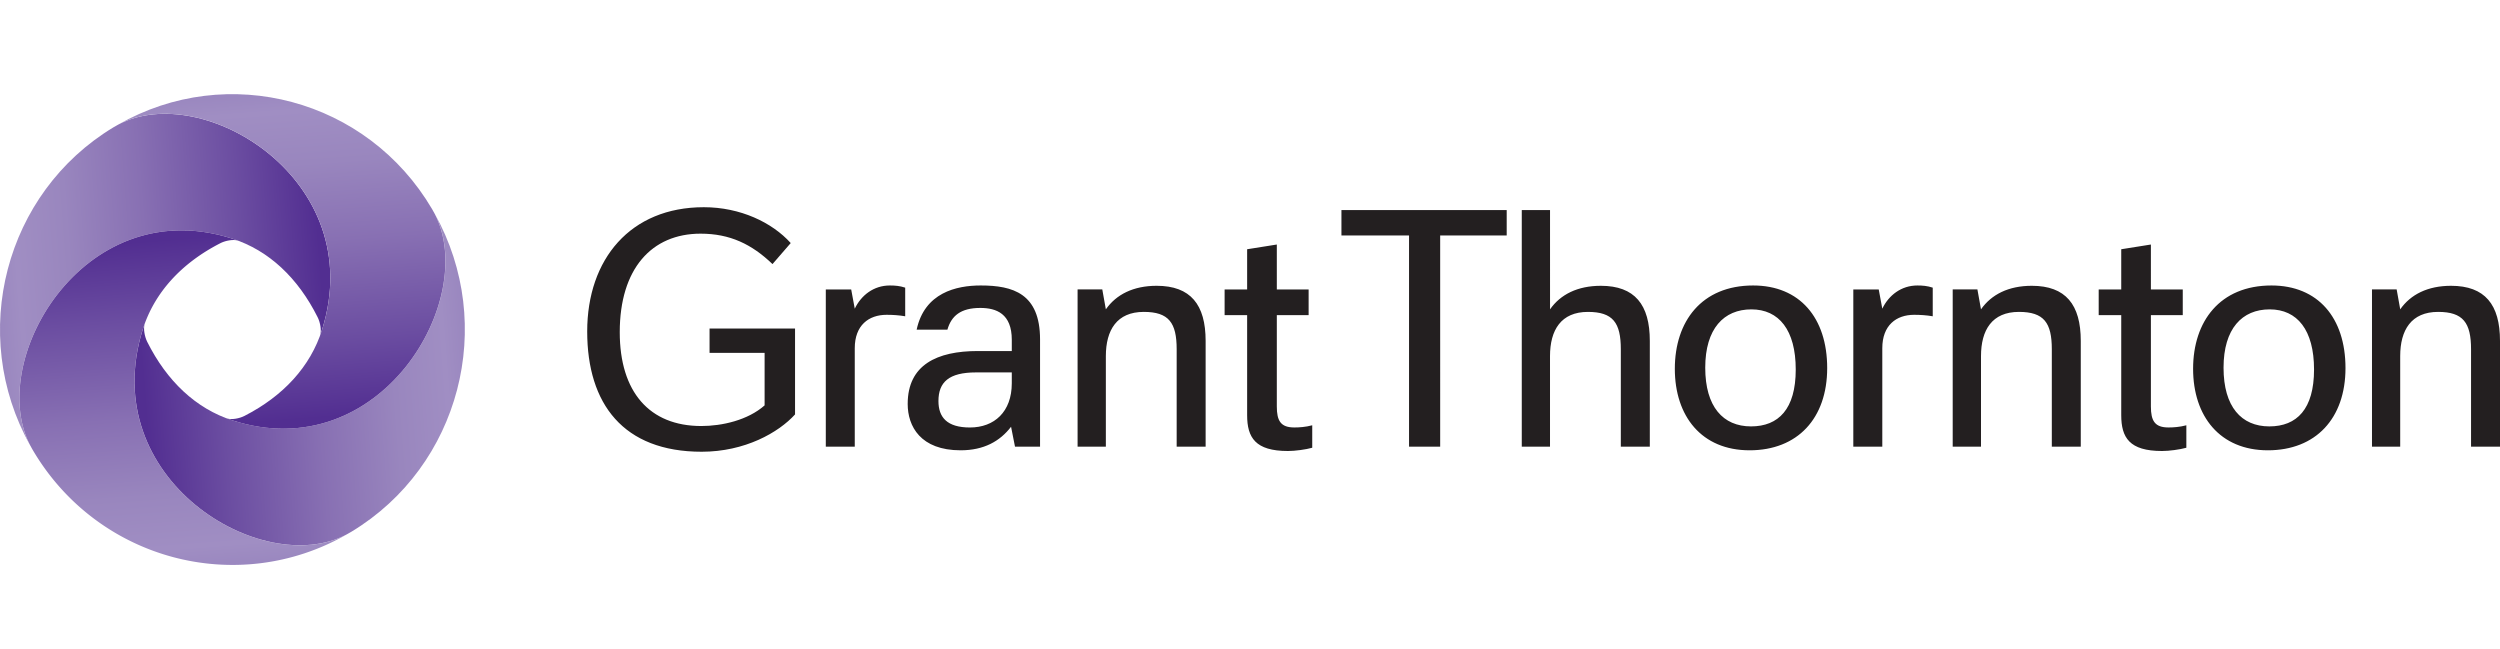<svg xmlns="http://www.w3.org/2000/svg" width="770" height="200"><defs><linearGradient id="a" x1="99.485%" x2="-.735%" y1="44.99%" y2="52.113%"><stop offset="0%" stop-color="#522E91"/><stop offset="12%" stop-color="#522E91"/><stop offset="31%" stop-color="#6B4DA1"/><stop offset="55%" stop-color="#8870B3"/><stop offset="74%" stop-color="#9986BE"/><stop offset="87%" stop-color="#A08EC3"/><stop offset="100%" stop-color="#917DBA"/></linearGradient><linearGradient id="b" x1="45.209%" x2="52.023%" y1=".192%" y2="101.066%"><stop offset="0%" stop-color="#522E91"/><stop offset="12%" stop-color="#522E91"/><stop offset="31%" stop-color="#6B4DA1"/><stop offset="55%" stop-color="#8870B3"/><stop offset="74%" stop-color="#9986BE"/><stop offset="87%" stop-color="#A08EC3"/><stop offset="100%" stop-color="#917DBA"/></linearGradient><linearGradient id="c" x1=".518%" x2="100.732%" y1="55.017%" y2="47.894%"><stop offset="0%" stop-color="#522E91"/><stop offset="12%" stop-color="#522E91"/><stop offset="31%" stop-color="#6B4DA1"/><stop offset="55%" stop-color="#8870B3"/><stop offset="74%" stop-color="#9986BE"/><stop offset="87%" stop-color="#A08EC3"/><stop offset="100%" stop-color="#917DBA"/></linearGradient><linearGradient id="d" x1="54.801%" x2="47.987%" y1="99.799%" y2="-1.075%"><stop offset="0%" stop-color="#522E91"/><stop offset="12%" stop-color="#522E91"/><stop offset="31%" stop-color="#6B4DA1"/><stop offset="55%" stop-color="#8870B3"/><stop offset="74%" stop-color="#9986BE"/><stop offset="87%" stop-color="#A08EC3"/><stop offset="100%" stop-color="#917DBA"/></linearGradient></defs><g fill="none"><path fill="#231F20" d="M298.737 131.666c-7.044 0-9.696-3.128-9.696-8.147 0-5.806 3.196-8.817 11.571-8.817h11.018v3.346c0 8.817-5.402 13.618-12.893 13.618m-19.169-7.261c0 6.918 3.964 14.287 16.303 14.287 7.16 0 12.116-2.785 15.536-7.252l1.214 6.14h7.714v-33.033c0-14.17-8.375-16.62-18.285-16.62-7.491 0-17.294 2.224-19.723 13.61h9.473c1.214-4.242 4.08-6.692 10.134-6.692 4.955 0 9.696 1.781 9.696 9.81v3.464h-10.464c-12.562 0-21.598 4.241-21.598 16.286m-25.231 13.175h8.928v-30.347c0-7.035 4.295-10.272 9.803-10.272 1.875 0 3.75.117 5.732.452v-8.817c-1.651-.56-3.196-.669-4.74-.669-4.956 0-8.813 3.011-10.795 7.144l-1.098-5.914h-7.821v48.423zm316.481 0h8.929v-30.347c0-7.035 4.294-10.272 9.803-10.272 1.875 0 3.75.117 5.732.452v-8.817c-1.66-.56-3.196-.669-4.732-.669-4.955 0-8.821 3.011-10.803 7.144l-1.098-5.914h-7.83zM403.056 97.07v-7.922h-9.795V75.313l-9.142 1.455v12.38h-6.938v7.921h6.938v30.8c0 6.917 2.535 11.04 12.562 11.04 2.205 0 5.509-.443 7.49-1.003v-6.918c-2.089.56-4.07.67-5.508.67-4.188 0-5.402-2.008-5.402-6.466V97.069zm269.233 0v-7.922h-9.813V75.313l-9.133 1.455v12.38h-6.946v7.921h6.946v30.8c0 6.917 2.526 11.04 12.553 11.04 2.205 0 5.509-.443 7.5-1.003v-6.918c-2.09.56-4.08.67-5.509.67-4.187 0-5.41-2.008-5.41-6.466V97.069zM539.31 131.331c-8.589 0-14.097-6.032-14.097-18.077 0-12.044 5.732-17.967 14.214-17.967s13.66 6.357 13.66 18.528-5.295 17.516-13.777 17.516m159.639 0c-8.59 0-14.098-6.032-14.098-18.077 0-12.044 5.723-17.967 14.214-17.967s13.66 6.357 13.66 18.528-5.286 17.516-13.768 17.516zm-97.506 6.248h8.705v-27.896c0-8.04 3.41-13.619 11.678-13.619 7.714 0 10.133 3.346 10.133 11.494v30.012h8.92v-32.58c0-11.16-4.634-16.965-15.089-16.965-7.16 0-12.446 2.677-15.642 7.253l-1.107-6.14h-7.607v48.423zm-269.546 0h8.705v-27.896c0-8.04 3.41-13.619 11.678-13.619 7.714 0 10.134 3.346 10.134 11.494v30.012h8.92v-32.58c0-11.16-4.626-16.965-15.09-16.965-7.16 0-12.446 2.677-15.642 7.253l-1.098-6.14h-7.607zm398.667 0h8.696v-27.896c0-8.04 3.42-13.619 11.678-13.619 7.705 0 10.143 3.346 10.143 11.494v30.012H770v-32.58c0-11.16-4.625-16.965-15.089-16.965-7.16 0-12.455 2.677-15.642 7.253l-1.098-6.14h-7.598v48.423zM464.063 72.518v-7.813h-50.9v7.813h20.82v65.053h9.59V72.518zm4.633 65.062h8.706v-27.896c0-8.04 3.41-13.619 11.678-13.619 7.714 0 10.133 3.346 10.133 11.494v30.012h8.929v-32.58c0-11.16-4.634-16.965-15.09-16.965-7.16 0-12.454 2.677-15.642 7.253V64.705h-8.705v72.866zm-250.162-28.9h16.964v16.177c-5.178 4.576-13.116 6.357-19.5 6.357-15.972 0-25.115-10.49-25.115-28.9 0-19.523 9.804-30.347 24.901-30.347 9.036 0 15.75 3.237 22.143 9.368l5.615-6.475c-5.732-6.357-15.535-11.04-26.767-11.04-22.588 0-35.918 15.96-35.918 38.268s11.124 37.047 35.258 37.047c13.33 0 23.687-5.913 28.758-11.493v-26.45h-26.33v7.488zm321.437-20.753c-15.865 0-24.124 11.041-24.124 25.663s8.259 25.102 23.026 25.102 23.901-9.82 23.901-25.328-8.482-25.437-22.803-25.437m159.638 0c-15.865 0-24.133 11.041-24.133 25.663s8.268 25.102 23.026 25.102c14.759 0 23.91-9.82 23.91-25.328s-8.482-25.437-22.803-25.437"/><path fill="url(#a)" d="M71.583 44.513c11.268 3.626 20.223 12.135 26.258 24.216.813 1.619 1.224 4.051.786 5.48.205-.57.402-1.13.58-1.709C113.671 26.437 62.432-4.435 36.424 9.373c-.491.28-.991.552-1.491.85C1.46 30.425-9.807 73.938 9.255 108.12c-13.652-26.341 16.839-78.255 62.32-63.606z" transform="translate(0 29)"/><path fill="url(#b)" d="M43.96 72.5c3.58-11.412 11.98-20.49 23.91-26.594 1.597-.814 3.999-1.24 5.41-.796a34 34 0 0 0-1.688-.588c-45.48-14.65-75.97 37.247-62.328 63.588.277.506.544 1.004.839 1.51 19.946 33.9 62.909 45.313 96.658 26.007-26.008 13.826-77.266-17.055-62.802-63.118z" transform="translate(0 29)"/><path fill="url(#c)" d="M71.592 100.478C60.325 96.852 51.37 88.343 45.334 76.262c-.803-1.619-1.223-4.051-.786-5.48q-.31.84-.58 1.709c-14.464 46.063 36.776 76.944 62.784 63.127.49-.28 1-.552 1.49-.85 33.473-20.202 44.74-63.706 25.679-97.896 13.651 26.341-16.84 78.255-62.32 63.597z" transform="translate(0 29)"/><path fill="url(#d)" d="M99.216 72.5c-3.58 11.412-11.981 20.49-23.91 26.594-1.598.823-4 1.24-5.41.796.553.208 1.116.407 1.687.588 45.481 14.649 75.962-37.247 62.329-63.588-.277-.506-.545-1.013-.84-1.51C113.128 1.48 70.165-9.933 36.416 9.373c26.007-13.826 77.264 17.055 62.8 63.118z" transform="translate(0 29)"/></g></svg>